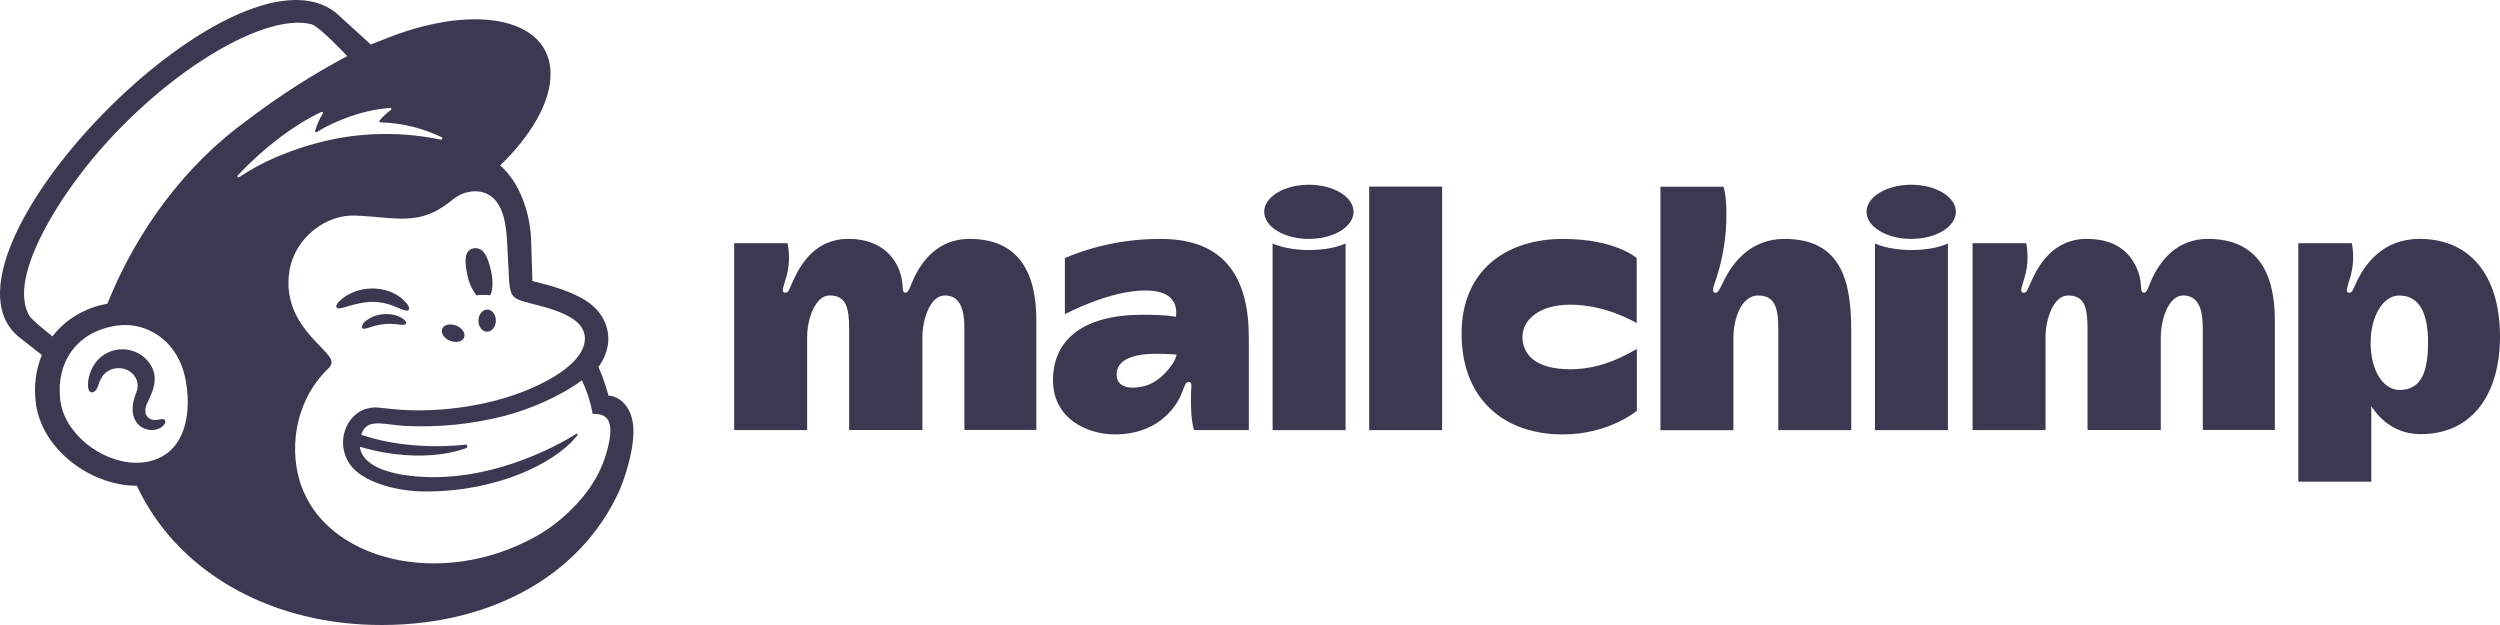 <svg width="200" height="50" viewBox="0 0 200 50" fill="none" xmlns="http://www.w3.org/2000/svg">
<path d="M77.555 19.11C74.986 19.11 73.718 20.99 73.134 22.2C72.809 22.878 72.716 23.413 72.453 23.413C72.082 23.413 72.348 22.947 72.043 21.916C71.643 20.559 70.436 19.11 67.872 19.11C65.174 19.11 64.019 21.229 63.481 22.394C63.106 23.19 63.106 23.415 62.822 23.415C62.405 23.415 62.752 22.782 62.939 22.039C63.156 21.192 63.178 20.311 63.005 19.455H58.735V34.405H64.572V26.966C64.572 25.499 65.231 23.637 66.363 23.637C67.67 23.637 67.931 24.572 67.931 26.291V34.401H73.792V26.966C73.792 25.66 74.365 23.637 75.592 23.637C76.909 23.637 77.153 24.95 77.153 26.291V34.396H82.907V25.613C82.907 21.712 81.427 19.11 77.555 19.11Z" fill="#3D3852"/>
<path d="M176.625 19.11C174.059 19.11 172.788 20.99 172.204 22.2C171.879 22.878 171.789 23.413 171.523 23.413C171.152 23.413 171.4 22.823 171.115 21.916C170.676 20.567 169.622 19.11 166.944 19.11C164.266 19.11 163.091 21.229 162.554 22.394C162.178 23.19 162.178 23.415 161.895 23.415C161.478 23.415 161.823 22.782 162.011 22.039C162.235 21.194 162.265 20.314 162.099 19.457H157.805V34.407H163.642V26.966C163.642 25.499 164.301 23.637 165.434 23.637C166.751 23.637 167.003 24.572 167.003 26.291V34.401H172.863V26.966C172.863 25.66 173.435 23.637 174.663 23.637C175.98 23.637 176.223 24.95 176.223 26.291V34.396H181.988V25.613C181.988 21.712 180.5 19.11 176.625 19.11Z" fill="#3D3852"/>
<path d="M92.873 19.114C90.224 19.102 87.603 19.624 85.19 20.643V25.134C85.19 25.134 88.733 23.239 91.607 23.239C93.901 23.239 94.184 24.388 94.078 25.344C94.078 25.344 93.42 25.18 91.398 25.18C86.641 25.18 84.239 27.191 84.239 30.416C84.239 33.478 86.937 34.752 89.212 34.752C92.531 34.752 93.988 32.678 94.436 31.69C94.748 31.008 94.805 30.549 95.084 30.549C95.402 30.549 95.303 30.877 95.279 31.557C95.253 32.747 95.312 33.645 95.516 34.403H99.907V27.05C99.92 22.451 98.17 19.114 92.873 19.114ZM91.453 30.912C90.057 31.21 89.332 30.812 89.332 29.951C89.332 28.773 90.649 28.301 92.515 28.301C93.341 28.301 94.116 28.367 94.116 28.367C94.116 28.871 92.937 30.592 91.453 30.912Z" fill="#3D3852"/>
<path d="M115.37 14.929H109.533V34.41H115.37V14.929Z" fill="#3D3852"/>
<path d="M121.796 26.942C121.796 25.597 123.139 24.374 125.605 24.374C128.292 24.374 130.452 25.576 130.937 25.85V20.643C130.937 20.643 129.229 19.114 125.034 19.114C120.61 19.114 116.927 21.52 116.927 26.701C116.927 31.881 120.27 34.754 125.021 34.754C128.733 34.754 130.948 32.857 130.948 32.857V27.918C130.248 28.283 128.298 29.54 125.633 29.54C122.81 29.54 121.796 28.334 121.796 26.942Z" fill="#3D3852"/>
<path d="M142.76 19.113C139.382 19.113 138.095 22.091 137.836 22.608C137.577 23.124 137.45 23.424 137.237 23.424C136.868 23.412 137.125 22.79 137.268 22.385C137.831 20.694 138.117 18.933 138.115 17.162C138.115 15.494 137.874 14.937 137.874 14.937H132.835V34.416H138.673V26.97C138.673 25.757 139.191 23.641 140.662 23.641C141.88 23.641 142.262 24.48 142.262 26.17V34.408H148.099V26.494C148.099 22.655 147.414 19.113 142.76 19.113Z" fill="#3D3852"/>
<path d="M149.997 19.475V34.408H155.834V19.475C155.834 19.475 154.853 20.002 152.921 20.002C150.989 20.002 149.997 19.475 149.997 19.475Z" fill="#3D3852"/>
<path d="M152.897 19.113C154.87 19.113 156.471 18.143 156.471 16.946C156.471 15.748 154.87 14.778 152.897 14.778C150.923 14.778 149.323 15.748 149.323 16.946C149.323 18.143 150.923 19.113 152.897 19.113Z" fill="#3D3852"/>
<path d="M101.808 19.475V34.408H107.645V19.475C107.645 19.475 106.664 20.002 104.732 20.002C102.8 20.002 101.808 19.475 101.808 19.475Z" fill="#3D3852"/>
<path d="M104.71 19.113C106.684 19.113 108.284 18.143 108.284 16.946C108.284 15.748 106.684 14.778 104.71 14.778C102.736 14.778 101.136 15.748 101.136 16.946C101.136 18.143 102.736 19.113 104.71 19.113Z" fill="#3D3852"/>
<path d="M193.574 19.11C190.573 19.11 189.199 21.202 188.602 22.394C188.207 23.182 188.227 23.415 187.943 23.415C187.524 23.415 187.871 22.782 188.06 22.039C188.283 21.194 188.313 20.314 188.147 19.457H183.867V38.536H189.704V32.486C190.393 33.576 191.68 34.731 193.655 34.731C197.875 34.731 200 31.41 200 26.924C199.989 21.839 197.449 19.11 193.574 19.11ZM191.972 31.196C190.633 31.196 189.649 29.618 189.649 27.418C189.649 25.282 190.661 23.641 191.926 23.641C193.55 23.641 194.244 25.025 194.244 27.418C194.244 29.906 193.605 31.196 191.972 31.196Z" fill="#3D3852"/>
<path d="M38.114 23.626C38.484 23.58 38.858 23.58 39.227 23.626C39.427 23.2 39.462 22.465 39.282 21.663C39.014 20.473 38.652 19.754 37.906 19.866C37.159 19.979 37.129 20.84 37.396 22.03C37.509 22.604 37.754 23.149 38.114 23.626Z" fill="#3D3852"/>
<path d="M31.693 24.568C32.229 24.786 32.558 24.931 32.686 24.805C32.769 24.725 32.745 24.576 32.618 24.38C32.272 23.919 31.791 23.56 31.232 23.345C30.635 23.115 29.983 23.032 29.341 23.104C28.698 23.175 28.087 23.399 27.564 23.753C27.206 23.997 26.866 24.335 26.905 24.539C26.921 24.607 26.974 24.656 27.099 24.672C27.395 24.705 28.416 24.219 29.614 24.152C30.334 24.13 31.048 24.273 31.693 24.568Z" fill="#3D3852"/>
<path d="M30.617 25.14C30.13 25.187 29.669 25.366 29.289 25.654C29.112 25.772 28.99 25.949 28.949 26.148C28.948 26.17 28.952 26.191 28.961 26.212C28.97 26.232 28.984 26.25 29.002 26.264C29.033 26.291 29.075 26.305 29.118 26.305C29.293 26.281 29.464 26.237 29.627 26.174C30.343 25.924 31.115 25.849 31.871 25.958C32.222 25.995 32.387 26.015 32.464 25.903C32.482 25.871 32.49 25.834 32.487 25.798C32.483 25.762 32.468 25.727 32.444 25.699C32.281 25.45 31.577 25.033 30.617 25.14Z" fill="#3D3852"/>
<path d="M35.945 27.236C36.42 27.452 36.94 27.366 37.109 27.046C37.278 26.726 37.032 26.289 36.56 26.074C36.088 25.86 35.566 25.942 35.397 26.262C35.228 26.583 35.474 27.019 35.945 27.236Z" fill="#3D3852"/>
<path d="M38.988 24.764C38.604 24.764 38.286 25.149 38.275 25.639C38.264 26.129 38.571 26.533 38.955 26.538C39.339 26.542 39.66 26.152 39.669 25.662C39.678 25.172 39.372 24.77 38.988 24.764Z" fill="#3D3852"/>
<path d="M13.172 33.602C13.078 33.49 12.919 33.525 12.768 33.557C12.65 33.587 12.53 33.602 12.408 33.604C12.279 33.607 12.152 33.58 12.037 33.526C11.922 33.472 11.823 33.392 11.749 33.294C11.574 33.045 11.585 32.672 11.778 32.245L11.868 32.053C12.177 31.41 12.693 30.334 12.114 29.308C11.924 28.948 11.643 28.636 11.293 28.402C10.943 28.167 10.537 28.016 10.11 27.962C9.707 27.917 9.298 27.96 8.917 28.088C8.536 28.217 8.192 28.427 7.914 28.701C7.065 29.575 6.931 30.761 7.095 31.181C7.157 31.335 7.251 31.386 7.315 31.386C7.46 31.404 7.673 31.306 7.807 30.977C7.822 30.941 7.835 30.904 7.846 30.867C7.928 30.597 8.047 30.338 8.2 30.096C8.308 29.939 8.449 29.805 8.614 29.7C8.779 29.595 8.965 29.521 9.161 29.483C9.362 29.443 9.57 29.44 9.773 29.475C9.975 29.51 10.168 29.582 10.34 29.687C10.629 29.866 10.844 30.131 10.947 30.438C11.051 30.746 11.039 31.078 10.911 31.378C10.706 31.849 10.602 32.353 10.606 32.861C10.7 33.927 11.405 34.356 12.039 34.401C12.674 34.445 13.084 34.1 13.192 33.866C13.218 33.825 13.231 33.778 13.227 33.731C13.224 33.684 13.204 33.639 13.172 33.602Z" fill="#3D3852"/>
<path d="M48.687 31.655C48.665 31.577 48.511 31.059 48.303 30.43C48.182 30.068 48.039 29.713 47.875 29.367C48.715 28.195 48.731 27.148 48.619 26.556C48.493 25.791 48.103 25.086 47.508 24.545C46.849 23.898 45.488 23.235 43.581 22.737L42.588 22.482C42.588 22.443 42.536 20.287 42.494 19.363C42.476 18.436 42.328 17.515 42.055 16.623C41.64 15.231 40.918 14.013 40.016 13.235C42.494 10.832 44.048 8.187 44.044 5.917C44.044 1.553 38.273 0.233 31.169 2.968L29.665 3.562C29.665 3.562 26.943 1.08 26.903 1.047C18.803 -5.513 -6.52 20.651 1.576 27.007L3.346 28.399C2.869 29.591 2.7 30.871 2.854 32.135C3.043 33.884 4.013 35.56 5.587 36.856C7.08 38.081 9.042 38.864 10.948 38.862C14.098 45.615 21.297 49.756 29.737 49.989C38.793 50.238 46.393 46.288 49.576 39.193C49.785 38.695 50.674 36.45 50.674 34.47C50.674 32.49 49.46 31.655 48.687 31.655ZM11.635 36.968C11.358 37.01 11.077 37.028 10.796 37.021C8.061 36.954 5.109 34.663 4.814 31.951C4.489 28.95 6.132 26.644 9.058 26.093C9.462 26.018 9.874 25.991 10.285 26.011C11.921 26.095 14.331 27.262 14.882 30.575C15.378 33.51 14.603 36.499 11.635 36.968ZM8.59 24.298C6.818 24.606 5.244 25.541 4.2 26.907C3.616 26.452 2.525 25.574 2.332 25.231C0.769 22.469 4.037 17.101 6.323 14.07C11.969 6.579 20.811 0.908 24.905 1.937C25.564 2.112 27.777 4.488 27.777 4.488C24.998 5.966 22.357 7.656 19.881 9.542C14.768 13.202 10.904 18.524 8.59 24.298ZM37.293 35.845C37.324 35.832 37.349 35.811 37.365 35.785C37.382 35.758 37.39 35.727 37.388 35.696C37.383 35.66 37.364 35.626 37.333 35.602C37.302 35.578 37.263 35.567 37.223 35.57C37.223 35.57 32.938 36.16 28.892 34.782C29.331 33.451 30.503 33.931 32.275 34.066C35.029 34.218 37.79 33.943 40.446 33.249C42.279 32.761 44.687 31.796 46.555 30.424C46.961 31.288 47.251 32.195 47.418 33.124C47.72 33.084 48.028 33.135 48.296 33.269C48.682 33.49 48.955 33.949 48.773 35.135C48.377 37.35 47.365 39.146 45.664 40.799C44.601 41.869 43.336 42.748 41.932 43.394C41.15 43.776 40.335 44.096 39.495 44.351C33.081 46.298 26.515 44.157 24.396 39.558C24.225 39.207 24.083 38.844 23.973 38.472C23.07 35.441 23.836 31.804 26.229 29.516C26.398 29.379 26.505 29.188 26.528 28.981C26.51 28.796 26.434 28.619 26.308 28.475C25.472 27.346 22.576 25.413 23.151 21.696C23.571 19.02 26.087 17.136 28.433 17.248L29.028 17.279C30.045 17.336 30.931 17.456 31.77 17.483C33.171 17.54 34.431 17.35 35.924 16.195C36.426 15.805 36.83 15.466 37.513 15.358C37.788 15.294 38.075 15.283 38.355 15.326C38.635 15.369 38.903 15.464 39.142 15.607C40.338 16.348 40.507 18.14 40.571 19.45C40.606 20.2 40.703 22.01 40.736 22.531C40.812 23.721 41.148 23.888 41.833 24.096C42.215 24.213 42.571 24.3 43.093 24.437C44.676 24.845 45.616 25.27 46.206 25.809C46.513 26.086 46.712 26.45 46.775 26.844C46.961 28.109 45.717 29.675 42.424 31.096C38.824 32.651 34.455 33.043 31.436 32.728L30.378 32.618C27.963 32.316 26.587 35.217 28.036 37.205C28.971 38.485 31.513 39.319 34.06 39.319C39.893 39.319 44.377 37.003 46.046 35.002C46.096 34.941 46.101 34.935 46.18 34.825C46.259 34.715 46.195 34.647 46.092 34.712C44.729 35.578 38.674 39.022 32.2 37.978C31.687 37.894 31.183 37.766 30.694 37.597C30.124 37.393 28.938 36.88 28.785 35.741C34.003 37.266 37.293 35.845 37.293 35.845ZM19.018 14.039C21.026 11.884 23.49 10 25.711 8.955C25.728 8.947 25.747 8.944 25.765 8.947C25.784 8.95 25.801 8.958 25.814 8.971C25.827 8.983 25.835 9 25.838 9.017C25.84 9.034 25.837 9.052 25.828 9.067C25.556 9.51 25.347 9.984 25.206 10.477C25.202 10.494 25.204 10.511 25.21 10.526C25.217 10.542 25.228 10.556 25.243 10.565C25.258 10.574 25.276 10.579 25.294 10.579C25.312 10.579 25.33 10.575 25.345 10.565C26.721 9.691 29.116 8.757 31.219 8.636C31.239 8.635 31.258 8.64 31.274 8.65C31.291 8.66 31.303 8.675 31.31 8.692C31.317 8.709 31.318 8.727 31.312 8.745C31.307 8.763 31.296 8.778 31.281 8.789C30.933 9.038 30.622 9.328 30.356 9.653C30.347 9.665 30.341 9.68 30.34 9.695C30.338 9.71 30.341 9.725 30.349 9.739C30.356 9.752 30.367 9.764 30.381 9.772C30.394 9.78 30.41 9.785 30.427 9.785C32.141 9.839 33.821 10.247 35.344 10.982C35.436 11.03 35.37 11.186 35.267 11.173C32.338 10.559 29.297 10.567 26.372 11.196C23.257 11.902 20.884 12.992 19.147 14.164C19.13 14.18 19.106 14.188 19.081 14.188C19.056 14.188 19.033 14.178 19.016 14.162C18.998 14.145 18.989 14.123 18.989 14.1C18.99 14.077 19 14.055 19.018 14.039Z" fill="#3D3852"/>
</svg>
